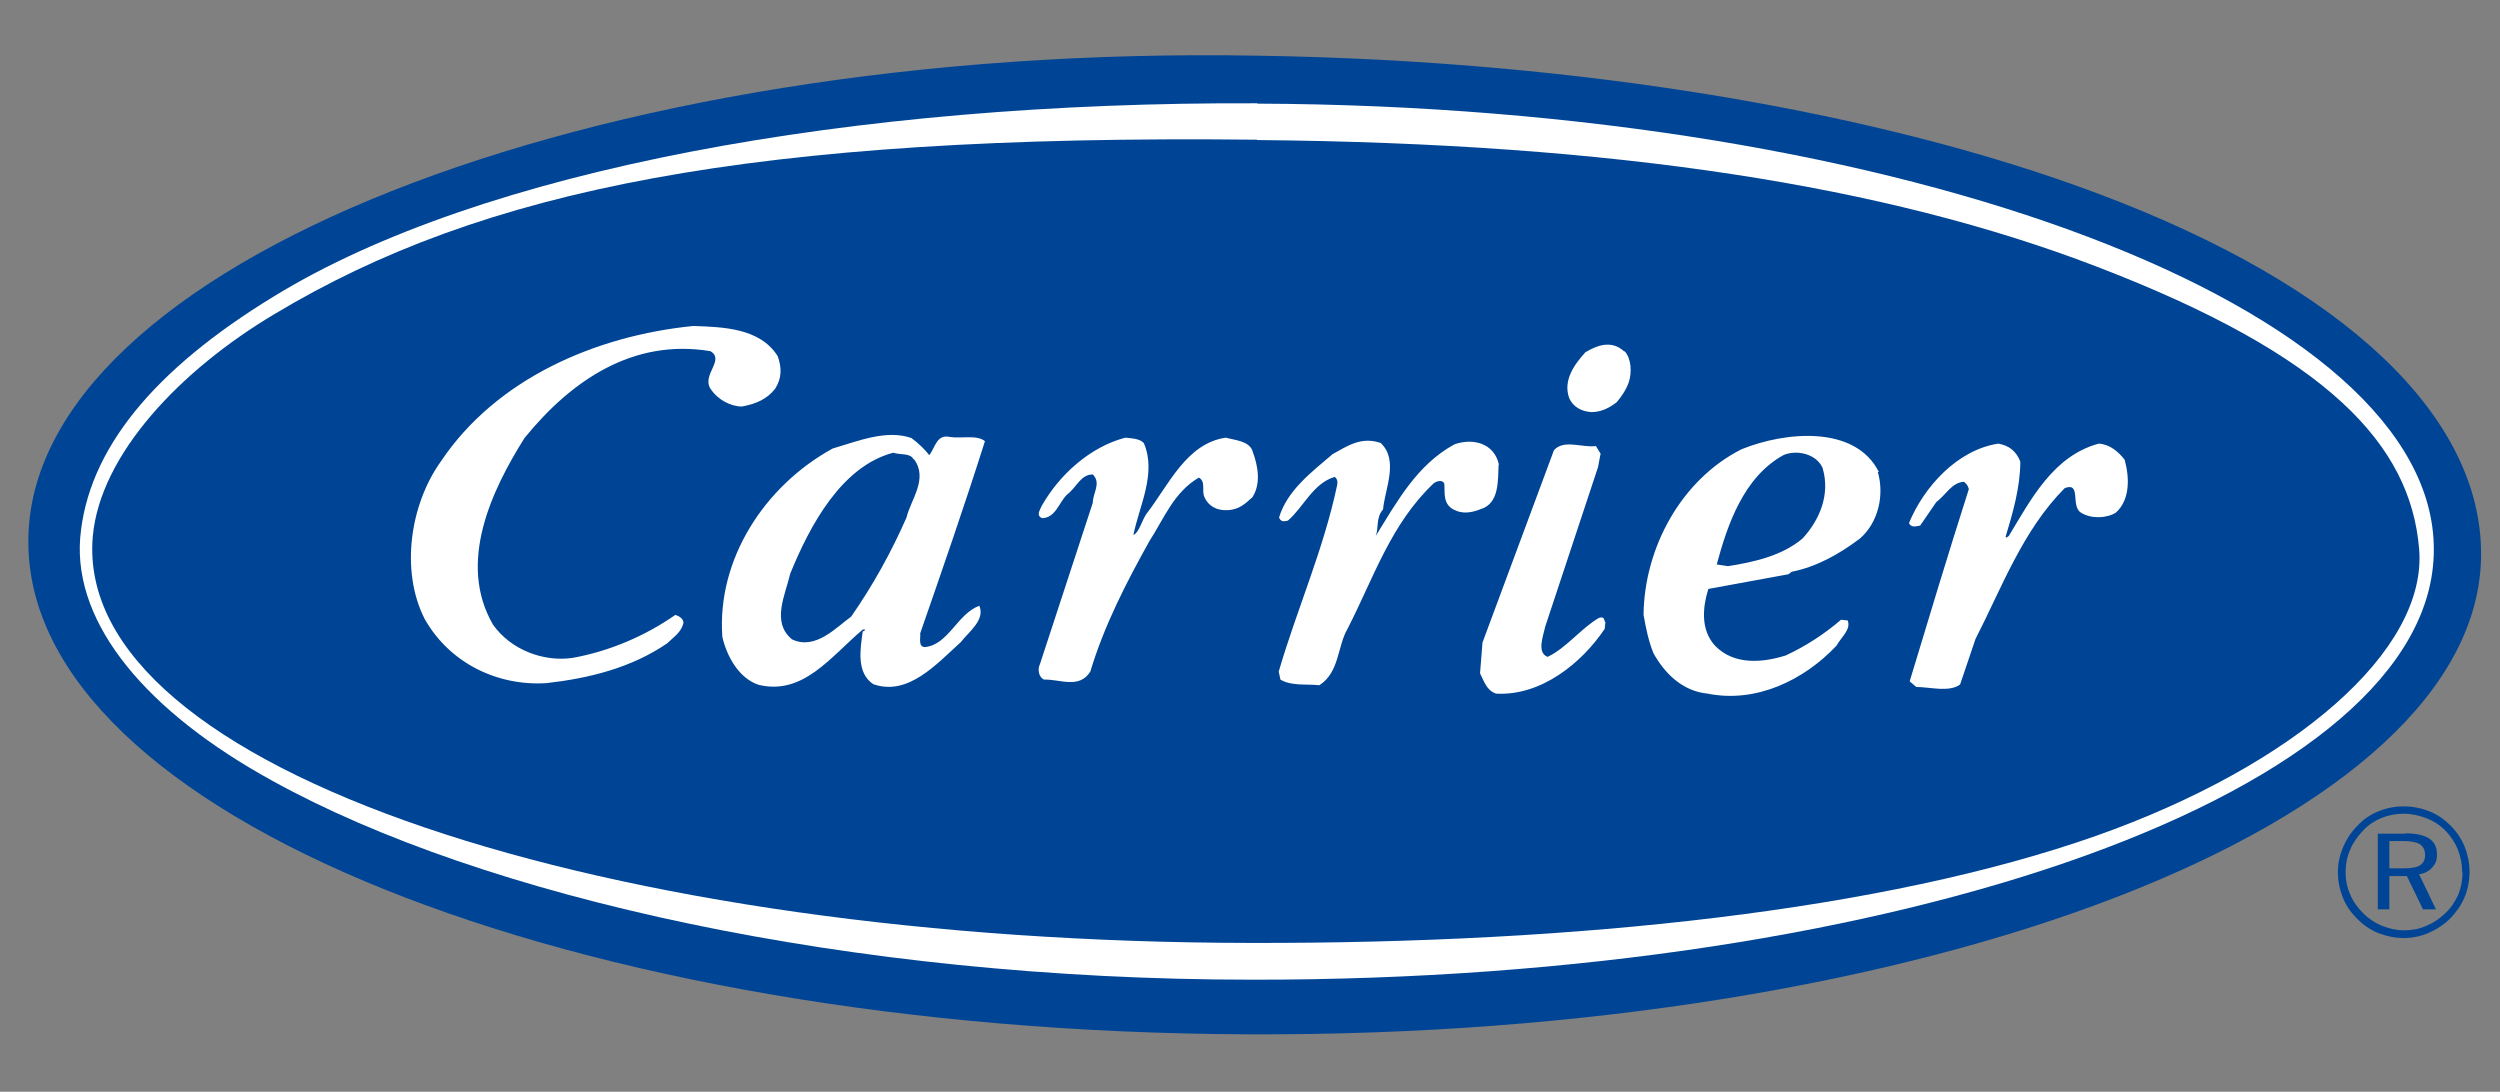 <svg xmlns="http://www.w3.org/2000/svg" xmlns:i="http://ns.adobe.com/AdobeIllustrator/10.0/" id="Capa_1" viewBox="0 0 714 311.8"><rect x="0" y="0" width="714" height="311.8" fill="#808080" stroke="none"/><defs><style>      .st0 {        fill: #004595;      }      .st0, .st1 {        fill-rule: evenodd;      }      .st1 {        fill: #fff;      }    </style></defs><path class="st0" d="M359.1,15.9c92.5,1.4,178.4,16.2,240.1,39.4,70.4,26.4,109.4,63.5,109.4,102.9,0,77.2-159.4,138.1-352.2,137.2-193-.7-348.7-62.8-348.3-140.9C8.2,76.2,167.7,12.5,359.1,15.9h0Z"></path><path class="st1" d="M359.1,29.6c184.7.7,336.2,58.4,336,127.4,0,68.8-152.2,123-337.4,122.8-115.2,0-219.9-23.6-279.9-56.8-35.9-19.7-56.8-44.7-54.9-69.3,2.1-25.3,21.1-48.2,55.4-69.1,58.9-36.1,164.8-55.6,280.8-55.1h0Z"></path><path class="st0" d="M359.1,40c102.2.9,179.4,13,239.6,36.1,66.5,25.5,89.7,51,92.2,80.6,2.5,29-35.5,61.9-92.2,82-60.5,21.3-147.8,30.8-241.5,30.6-182.6-.2-336.5-49.1-330.7-116.1,2.1-23.4,25-47.5,51.9-63.5,59.1-35.5,136-51.4,280.6-49.8h0Z"></path><path class="st1" d="M261,131.1c4.2,5.6-.9,11.6-2.1,16.7-4.4,10-9.5,19.2-15.8,28.3-4.2,3-10.2,9.7-16.9,6.5-6-4.9-1.9-12.7-.5-18.8,5.6-13.7,14.6-30.6,29.4-34.5,2.1.7,4.9,0,5.8,1.9h0ZM520.6,133.9c2.1,7.4-.9,14.6-5.8,19.9-5.8,4.9-13.7,6.7-21.3,7.9h0l-3.2-.5h0c3-11.1,7.6-25,19.2-31.3,4.2-1.6,9.5,0,11.1,3.9h0ZM265.4,130c-1.2-1.6-3.2-3.5-5.1-4.9-7.2-2.5-15.3.9-22.5,3-19.5,10.7-33.1,31.7-31.5,53.8,1.2,5.3,4.6,11.8,10.4,13.7,12.7,3,20.4-7.9,29.7-15.8h.7q-.2.5-.7.5c-.7,5.1-1.9,11.8,3,15.1,10,3.5,18.1-5.8,25-12,2.3-3,7-6.3,5.3-10.4-6.3,2.3-8.8,11.1-15.5,11.8-2.1,0-1.2-2.8-1.4-3.9,6.3-18.1,12.7-36.6,18.5-54.9-2.3-1.9-6.7-.7-10-1.2-3.9-.9-4.2,3.2-6,5.3h0ZM457.1,129.7l-.7,3.7-15.1,45.6h0c-.5,2.5-2.5,7.4.7,8.6,5.3-2.5,9.5-8.1,14.6-11.1,1.9-.7,1.4.9,1.9,1.2h0l-.2,1.9h0c-6.5,9.7-18.1,19.2-31,18.5-2.8-.9-3.5-3.7-4.6-5.8h0l.7-8.8,20.4-54.9h0c2.8-3.2,7.9-.7,12-1.2h0l1.4,2.3h0ZM357.7,128.8c1.6,4.2,2.5,9.3,0,13.2-2.3,2.1-3.9,3.5-7,3.7-3.2.2-5.6-1.2-6.7-3.7-.9-1.9.5-4.4-1.6-5.6-7.2,4.2-10,11.8-14.1,18.1-6.7,12-13,24.3-16.9,37.3-3.2,5.1-8.8,2.1-13.2,2.3-1.6-.7-1.9-3-1.2-4.4h0l15.1-46.1h0c0-2.8,2.5-5.6,0-8.1-3.5,0-4.6,3.7-7.4,5.8-2.3,2.3-3.2,6.5-7,6.7-1.9-.7-.7-2.3-.2-3.5,5.1-9,13.9-16.9,23.9-19.5,1.6.2,4.2.2,5.3,1.6,3.7,8.6-1.4,18.1-3,26.2,1.6-.7,2.3-3.9,3.7-6,6.3-8.1,11.4-20.2,22.7-21.8,2.5.7,6.5.9,7.6,3.7h0ZM428.1,132.7c-1.4-6.3-7.6-7.6-12.7-5.8-10.7,5.8-16.5,16.5-22.5,26.2.9-2.1,0-5.3,2.1-7.6.5-5.8,4.6-14.1-.7-19-5.6-1.9-9.5.9-13.7,3.2-6,5.1-13,10.4-15.3,18.1.5,1.2,1.2,1.2,2.5.9,4.4-3.7,7.2-10.7,13.4-12.5.7.5.9,1.4.7,2.3-3.9,18.5-11.4,35.2-16.7,53.3h0l.5,2.3h0c3.2,1.9,7.6,1.2,11.1,1.6,5.8-3.7,5.1-11.1,8.1-16.2,7.4-14.4,12.3-29.9,24.6-41.5.7-.5,2.5-1.2,3,.2.2,2.5-.5,5.8,2.8,7.4,2.3,1.2,4.9.9,7.6-.2,5.3-1.6,4.9-8.1,5.1-12.7h0ZM606.8,131.3c1.4,5.1,1.6,11.4-2.5,15.1-2.5,1.6-7,1.9-10,0-3-1.9.2-8.8-4.6-7-12,12-18.1,28.7-25.5,43.1h0l-4.4,13h0c-3.2,2.3-8.6.7-12.5.7h0l-1.9-1.6h0c5.6-18.5,11.1-36.8,16.9-54.9-.2-.9-.7-1.6-1.4-2.1-3.5.2-5.1,3.7-7.9,5.8h0l-4.6,6.7h0c-1.2.2-2.5.7-3.2-.7,4.2-10.2,13.7-20.9,25.5-22.7,3,.5,5.1,2.1,6.3,5.1,0,7.2-2.1,14.6-4.2,21.5.2.5.5,0,.9-.2,6.3-10.4,12.7-22.9,25.7-26.4,3.2.2,5.6,2.3,7.4,4.6h0ZM536.6,134.8c-6.7-13.4-26.6-11.6-39.2-6.5-17.1,8.6-27.8,28-28,47.3.7,3.9,1.4,7.4,2.8,10.9,3.2,5.8,8.3,10.9,15.5,11.6,13.9,2.8,27.6-3.9,36.8-13.7,1.4-2.5,4.2-4.6,3.2-7.2h0l-1.9-.2h0c-4.9,4.2-10.2,7.6-15.8,10.2-6.7,2.1-14.8,2.8-20.2-2.8-4.2-4.6-3.5-11.1-1.9-16.2h0l22.9-4.2.9-.7h0c7-1.4,13.4-4.9,19.5-9.5,5.3-4.6,7-12.5,5.1-19h0ZM222.1,101.7c-5.1-8.1-15.8-8.3-24.1-8.6-28,2.8-56.3,15.1-72.1,38.7-8.8,12.3-11.6,31.3-4.6,45,7.2,12.7,20.9,19.2,34.8,18.3,12.3-1.4,24.3-4.4,34.5-11.4,1.9-1.9,3.9-3,4.6-5.8,0-1.2-1.2-1.9-2.3-2.3-8.6,6-18.8,10.4-29.4,12.3-8.3,1.2-17.6-2.3-22.7-9.5-10.2-17.6-.5-38.2,9-53.3,13.4-16.5,31.1-28.5,53.1-24.8,4.2,2.5-2.5,6.7,0,10.7,2.1,3.2,5.8,5.1,9,5.1,3.9-.7,7.2-2.1,9.5-5.1,1.9-3,1.9-6,.7-9.3h0ZM464,100.3c1.9,2.1,2.1,6,1.2,8.8-.7,2.1-2.1,4.2-3.5,5.8h0c-2.1,1.6-4.4,2.8-7.2,2.8-2.8-.2-5.1-1.4-6.3-3.9-1.9-5.1,1.4-9.7,4.6-13.2,3.5-2.1,7.6-3.5,11.1-.2h0Z"></path><path class="st0" d="M686.4,240.2h-4v7.8h4c2.3,0,3.9-.3,4.8-.9.9-.6,1.4-1.5,1.4-2.9s-.5-2.4-1.5-3.1c-1-.6-2.6-.9-4.7-.9h0ZM687,238c3,0,5.3.5,6.8,1.5,1.5,1,2.2,2.5,2.2,4.5s-.5,2.8-1.4,3.8c-.9,1-2.2,1.7-3.7,1.9l4.8,10h-3.7l-4.6-9.5h-5v9.5h-3.3v-21.6h7.9ZM703.2,249.2c0-2.3-.4-4.4-1.2-6.5-.8-2-2-3.8-3.5-5.4-1.6-1.6-3.4-2.8-5.5-3.6-2-.8-4.2-1.3-6.5-1.3s-4.3.4-6.3,1.2c-2,.8-3.8,2-5.3,3.6-1.6,1.7-2.9,3.5-3.7,5.5-.9,2-1.3,4.2-1.3,6.4s.4,4.3,1.3,6.3c.8,2,2.1,3.8,3.7,5.4,1.6,1.6,3.4,2.8,5.4,3.6,2,.8,4.1,1.3,6.3,1.3s4.4-.4,6.4-1.3c2.1-.9,3.9-2.1,5.5-3.7,1.6-1.5,2.7-3.3,3.6-5.2.8-2,1.2-4.1,1.2-6.4h0ZM686.5,230.3c2.6,0,5,.5,7.3,1.4,2.3.9,4.3,2.3,6.1,4.1,1.7,1.7,3.1,3.8,4,6,.9,2.3,1.4,4.7,1.4,7.2s-.5,5-1.4,7.2c-.9,2.2-2.3,4.2-4,6-1.8,1.8-3.9,3.2-6.2,4.2-2.3,1-4.7,1.5-7.2,1.5s-4.9-.5-7.2-1.4c-2.3-.9-4.3-2.3-6.1-4.1-1.8-1.8-3.2-3.8-4.1-6.1-.9-2.3-1.4-4.7-1.4-7.2s.5-4.8,1.5-7.2c1-2.3,2.4-4.4,4.2-6.2,1.7-1.8,3.7-3.1,5.9-4,2.2-.9,4.6-1.4,7.2-1.4h0Z"></path></svg>